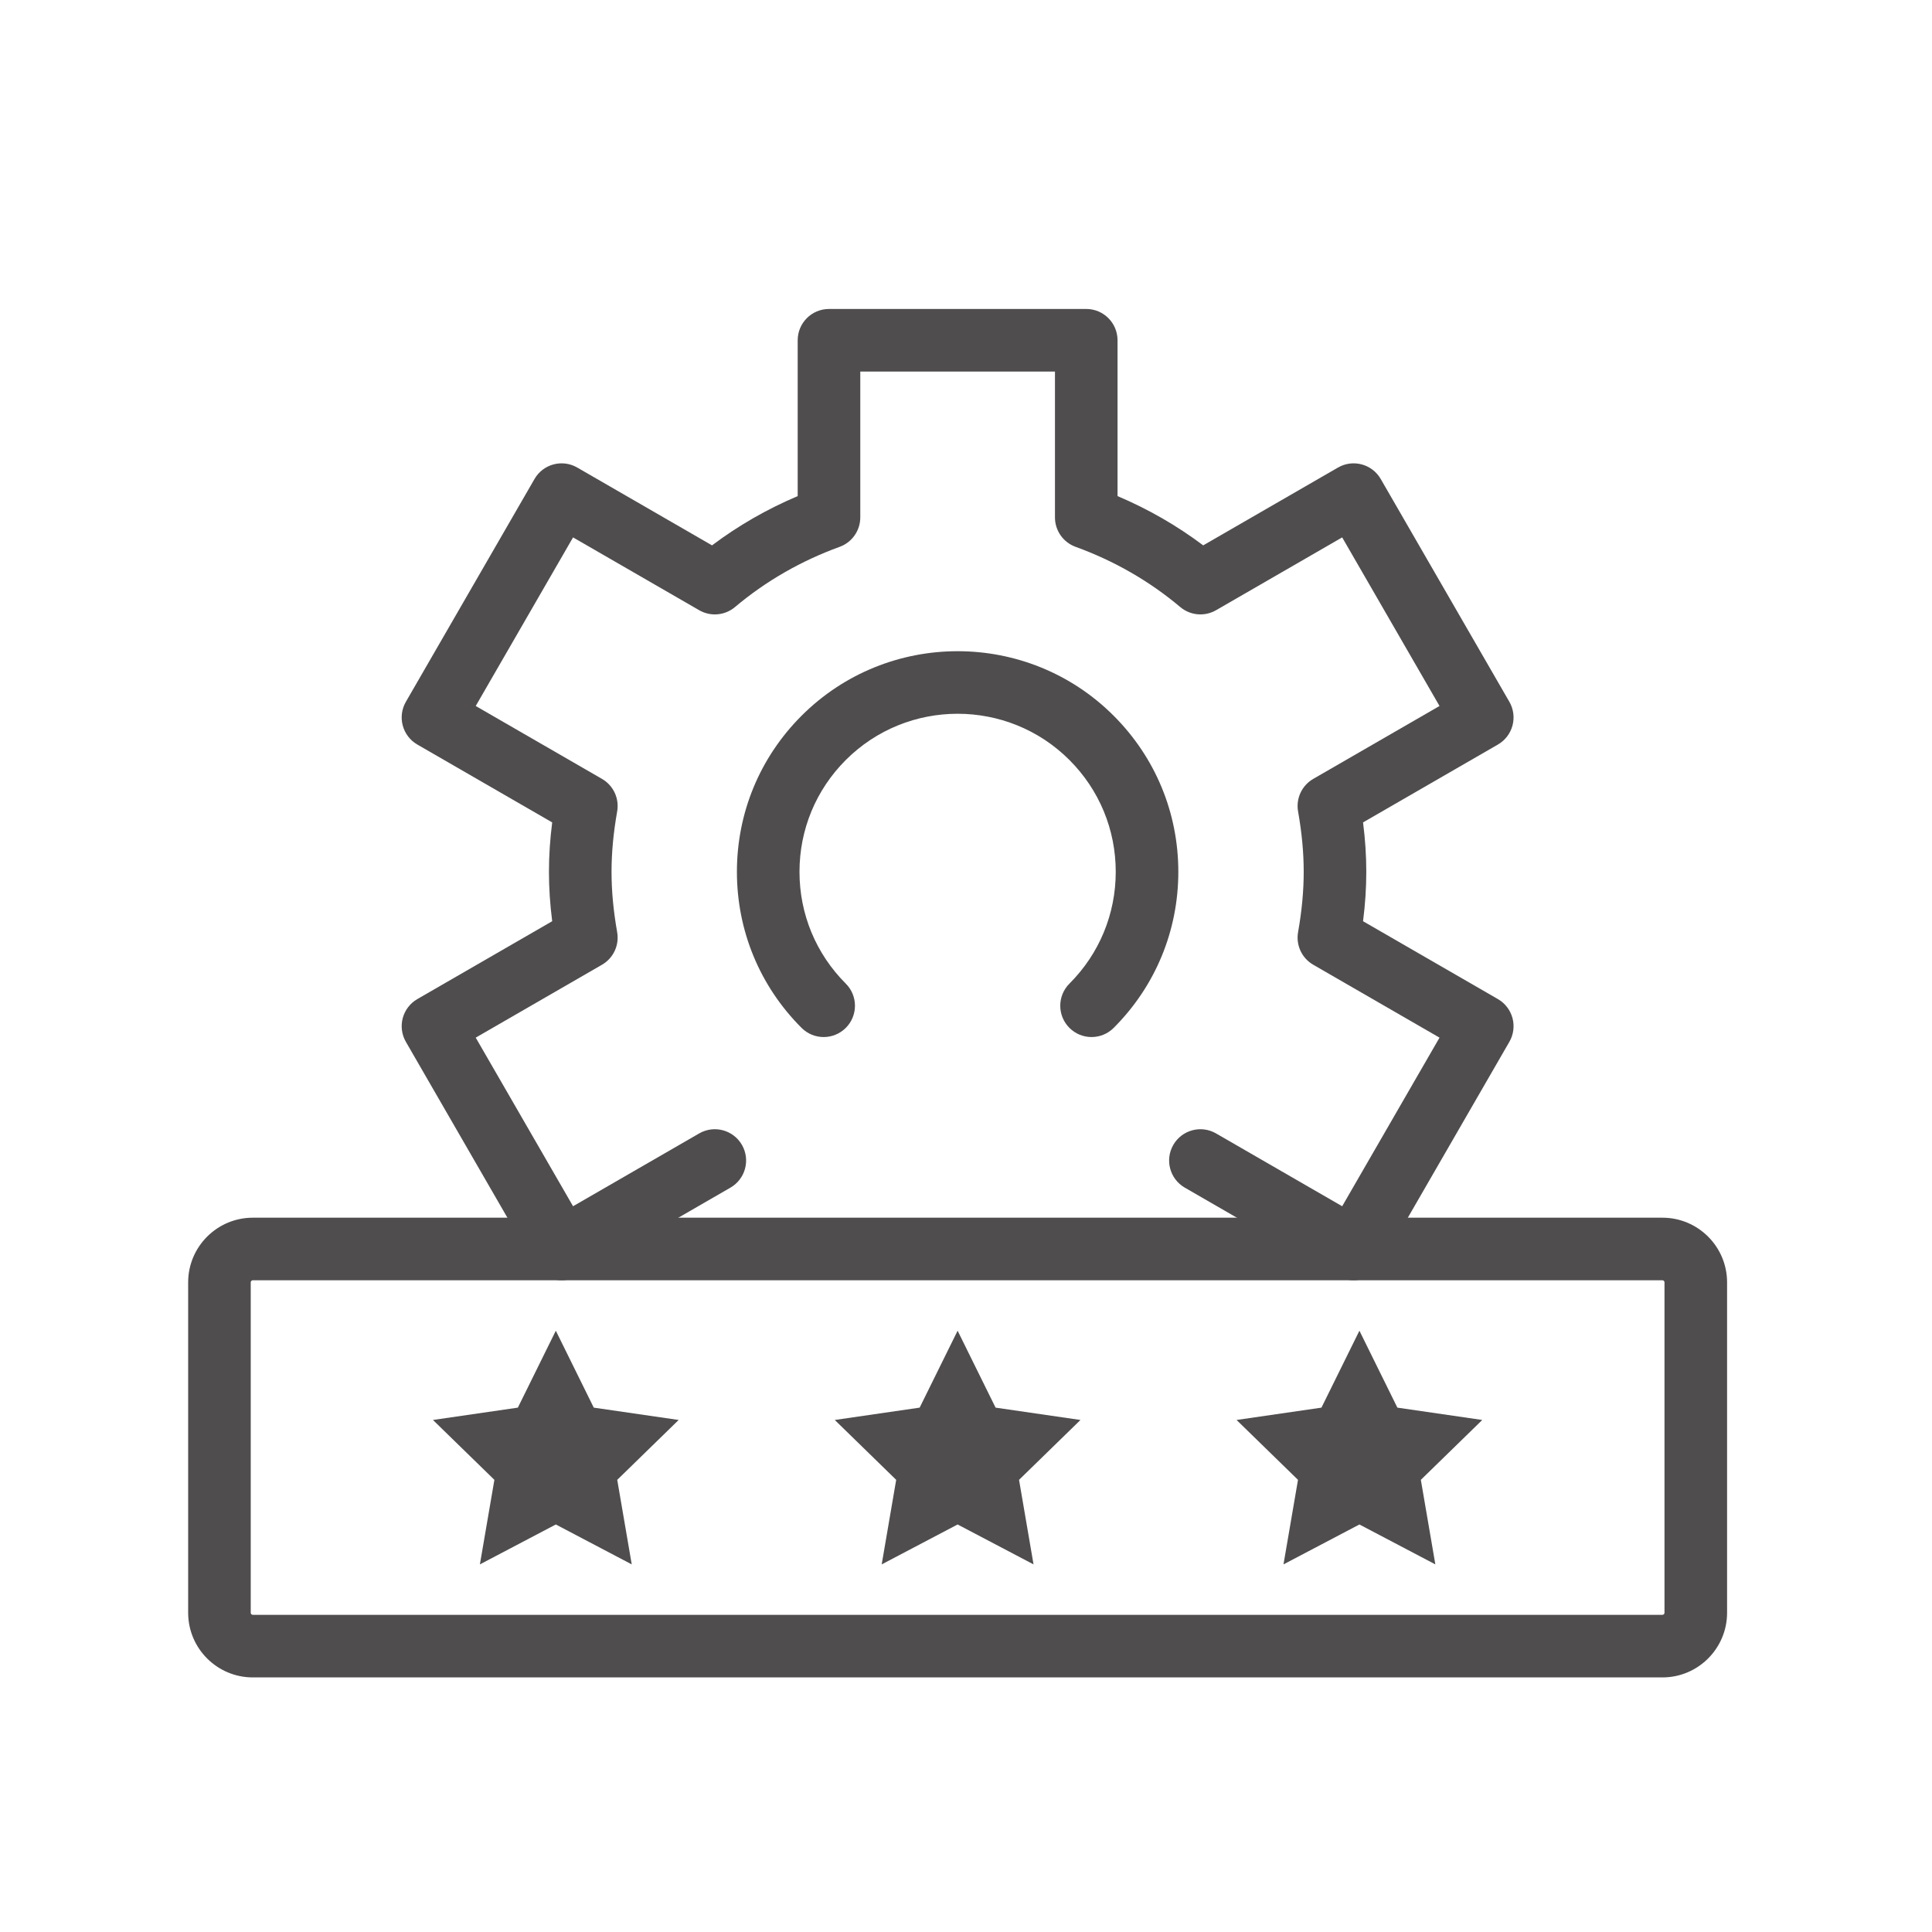 <?xml version="1.0" encoding="UTF-8"?><svg id="Layer_1" xmlns="http://www.w3.org/2000/svg" width="300" height="300" viewBox="0 0 300 300"><defs><style>.cls-1{fill:#4f4d4e;stroke-width:0px;}</style></defs><path class="cls-1" d="M87.205,198.8c-.421,0-.844-.055-1.257-.166-1.245-.333-2.306-1.147-2.951-2.263l-19.973-34.596c-.644-1.116-.819-2.442-.485-3.687.334-1.244,1.148-2.306,2.264-2.95l20.942-12.091c-.339-2.643-.504-5.177-.504-7.672s.166-5.031.504-7.672l-20.942-12.092c-2.324-1.342-3.12-4.313-1.778-6.637l19.973-34.595c1.341-2.325,4.312-3.123,6.637-1.778l20.928,12.083c4.082-3.069,8.537-5.63,13.303-7.65v-24.198c0-2.683,2.175-4.859,4.859-4.859h39.947c2.683,0,4.859,2.175,4.859,4.859v24.198c4.767,2.02,9.221,4.581,13.303,7.65l20.928-12.083c2.326-1.345,5.296-.546,6.637,1.778l19.974,34.595c.645,1.116.819,2.442.486,3.687s-1.148,2.306-2.264,2.95l-20.942,12.092c.338,2.642.504,5.174.504,7.672s-.166,5.031-.504,7.672l20.942,12.091c1.116.644,1.93,1.705,2.264,2.95.333,1.244.159,2.571-.486,3.687l-19.974,34.596c-.644,1.116-1.705,1.93-2.95,2.263-1.245.335-2.572.159-3.687-.485l-23.792-13.736c-2.324-1.342-3.12-4.313-1.778-6.637,1.342-2.324,4.312-3.122,6.637-1.778l19.584,11.307,15.115-26.181-19.608-11.32c-1.769-1.021-2.711-3.039-2.356-5.051.589-3.337.875-6.404.875-9.378s-.286-6.041-.874-9.377c-.355-2.012.586-4.031,2.355-5.052l19.608-11.321-15.115-26.18-19.584,11.307c-1.772,1.022-3.993.827-5.559-.491-4.778-4.024-10.247-7.17-16.256-9.352-1.921-.698-3.2-2.523-3.2-4.567v-22.647h-30.23v22.647c0,2.044-1.279,3.869-3.2,4.567-6.009,2.183-11.478,5.329-16.256,9.352-1.565,1.319-3.786,1.515-5.559.491l-19.585-11.307-15.115,26.18,19.608,11.321c1.769,1.021,2.71,3.039,2.356,5.051-.588,3.337-.874,6.404-.874,9.378s.286,6.04.874,9.378c.354,2.012-.587,4.03-2.356,5.051l-19.608,11.32,15.115,26.181,19.584-11.307c2.326-1.345,5.296-.546,6.637,1.778s.545,5.295-1.779,6.637l-23.792,13.736c-.745.431-1.584.651-2.429.651Z"/><path class="cls-1" d="M169.496,161.031c-1.244,0-2.487-.474-3.436-1.423-1.897-1.897-1.897-4.974.001-6.87,4.638-4.638,7.191-10.804,7.191-17.363s-2.554-12.726-7.192-17.364c-9.575-9.573-25.152-9.57-34.725,0-4.638,4.638-7.191,10.805-7.191,17.364s2.554,12.725,7.191,17.363c1.898,1.897,1.898,4.974.001,6.87-1.898,1.899-4.974,1.898-6.871,0-6.474-6.472-10.038-15.079-10.038-24.233s3.565-17.761,10.038-24.234c13.363-13.361,35.106-13.364,48.467,0,6.474,6.473,10.038,15.08,10.038,24.234s-3.565,17.761-10.038,24.233c-.948.949-2.192,1.423-3.435,1.423Z"/><path class="cls-1" d="M258.142,260.468H39.255c-5.535,0-10.038-4.503-10.038-10.038v-51.309c0-5.535,4.503-10.038,10.038-10.038h218.887c5.535,0,10.038,4.503,10.038,10.038v51.309c0,5.535-4.503,10.038-10.038,10.038ZM39.255,198.8c-.177,0-.321.143-.321.32v51.309c0,.177.144.32.321.32h218.887c.177,0,.32-.143.32-.32v-51.309c0-.177-.143-.32-.32-.32H39.255Z"/><polygon class="cls-1" points="86.307 206.633 92.201 218.577 105.382 220.492 95.844 229.789 98.096 242.917 86.307 236.719 74.517 242.917 76.769 229.789 67.231 220.492 80.412 218.577 86.307 206.633"/><polygon class="cls-1" points="148.698 206.633 154.593 218.577 167.774 220.492 158.236 229.789 160.487 242.917 148.698 236.719 136.909 242.917 139.16 229.789 129.623 220.492 142.803 218.577 148.698 206.633"/><polygon class="cls-1" points="211.089 206.633 216.984 218.577 230.165 220.492 220.627 229.789 222.879 242.917 211.089 236.719 199.3 242.917 201.552 229.789 192.014 220.492 205.195 218.577 211.089 206.633"/></svg>